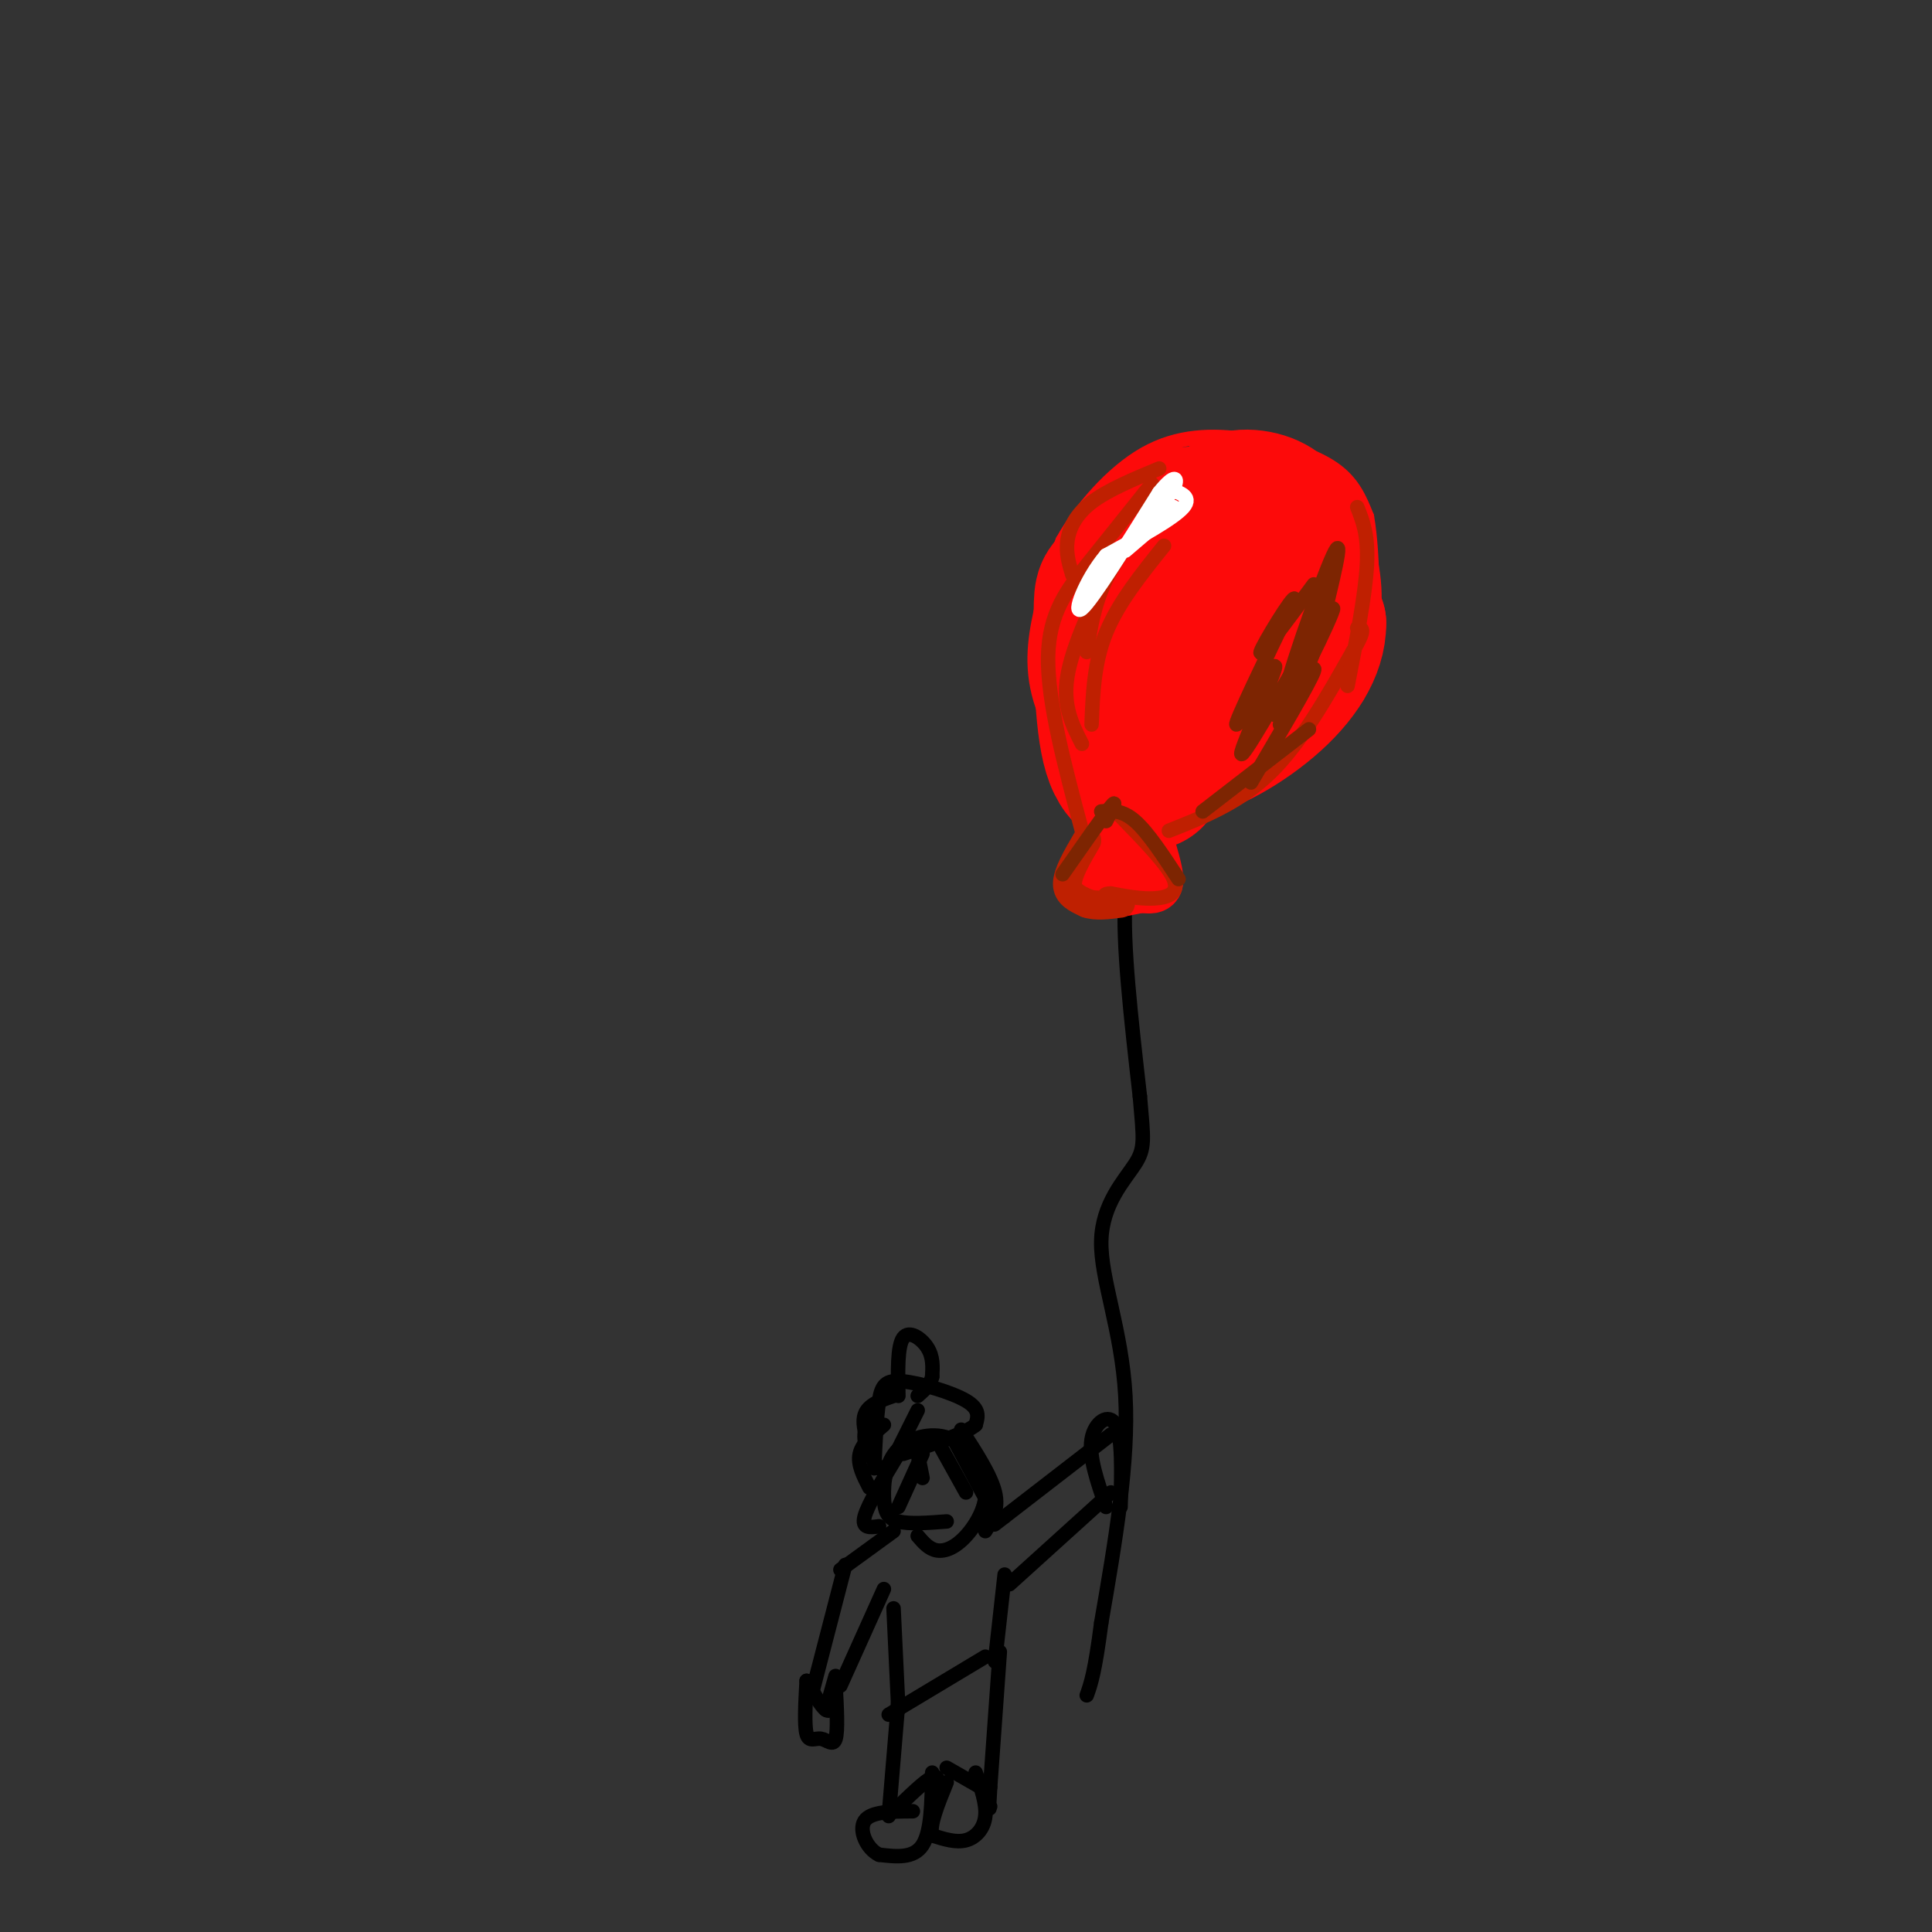 <svg viewBox='0 0 400 400' version='1.1' xmlns='http://www.w3.org/2000/svg' xmlns:xlink='http://www.w3.org/1999/xlink'><rect x="0" y="0" width="400" height="400" fill="#333333" stroke="none"/><g fill='none' stroke='#000000' stroke-width='3' stroke-linecap='round' stroke-linejoin='round'><path d='M240,174c-3.167,1.583 -6.333,3.167 -7,12c-0.667,8.833 1.167,24.917 3,41'/><path d='M236,227c0.758,8.904 1.152,10.665 -1,14c-2.152,3.335 -6.848,8.244 -7,16c-0.152,7.756 4.242,18.359 5,32c0.758,13.641 -2.121,30.321 -5,47'/><path d='M228,336c-1.333,10.333 -2.167,12.667 -3,15'/><path d='M230,297c0.000,0.000 -22.000,17.000 -22,17'/><path d='M208,314c-3.667,2.833 -1.833,1.417 0,0'/><path d='M229,312c-1.800,-5.200 -3.600,-10.400 -3,-14c0.600,-3.600 3.600,-5.600 5,-3c1.400,2.600 1.200,9.800 1,17'/><path d='M230,309c0.000,0.000 -21.000,19.000 -21,19'/><path d='M208,326c0.000,0.000 -2.000,18.000 -2,18'/><path d='M185,333c0.000,0.000 1.000,21.000 1,21'/><path d='M183,329c0.000,0.000 -9.000,20.000 -9,20'/><path d='M175,324c0.000,0.000 -7.000,27.000 -7,27'/><path d='M167,348c1.500,2.667 3.000,5.333 4,6c1.000,0.667 1.500,-0.667 2,-2'/><path d='M171,354c0.000,0.000 2.000,-7.000 2,-7'/><path d='M173,349c0.250,4.685 0.500,9.369 0,11c-0.500,1.631 -1.750,0.208 -3,0c-1.250,-0.208 -2.500,0.798 -3,-1c-0.500,-1.798 -0.250,-6.399 0,-11'/><path d='M174,325c0.000,0.000 11.000,-8.000 11,-8'/><path d='M196,315c-3.872,0.295 -7.745,0.590 -10,0c-2.255,-0.590 -2.893,-2.065 -3,-5c-0.107,-2.935 0.317,-7.329 3,-10c2.683,-2.671 7.624,-3.620 11,-2c3.376,1.620 5.188,5.810 7,10'/><path d='M204,308c0.488,3.595 -1.792,7.583 -4,10c-2.208,2.417 -4.345,3.262 -6,3c-1.655,-0.262 -2.827,-1.631 -4,-3'/><path d='M181,304c0.232,-5.375 0.464,-10.750 1,-14c0.536,-3.250 1.375,-4.375 5,-4c3.625,0.375 10.036,2.250 13,4c2.964,1.750 2.482,3.375 2,5'/><path d='M202,295c-2.167,1.833 -8.583,3.917 -15,6'/><path d='M186,289c-0.111,-5.156 -0.222,-10.311 1,-12c1.222,-1.689 3.778,0.089 5,2c1.222,1.911 1.111,3.956 1,6'/><path d='M193,285c-0.333,1.667 -1.667,2.833 -3,4'/><path d='M184,355c0.000,0.000 20.000,-12.000 20,-12'/><path d='M207,342c0.000,0.000 -2.000,28.000 -2,28'/><path d='M205,370c-0.333,5.333 -0.167,4.667 0,4'/><path d='M186,352c0.000,0.000 -2.000,24.000 -2,24'/><path d='M185,375c3.250,-3.167 6.500,-6.333 8,-7c1.500,-0.667 1.250,1.167 1,3'/><path d='M196,366c0.000,0.000 7.000,4.000 7,4'/><path d='M193,367c-0.083,6.083 -0.167,12.167 -2,15c-1.833,2.833 -5.417,2.417 -9,2'/><path d='M182,384c-2.511,-1.156 -4.289,-5.044 -3,-7c1.289,-1.956 5.644,-1.978 10,-2'/><path d='M202,367c1.133,3.222 2.267,6.444 2,9c-0.267,2.556 -1.933,4.444 -4,5c-2.067,0.556 -4.533,-0.222 -7,-1'/><path d='M193,380c-0.667,-2.000 1.167,-6.500 3,-11'/><path d='M186,301c-3.167,5.250 -6.333,10.500 -7,13c-0.667,2.500 1.167,2.250 3,2'/><path d='M191,301c0.000,0.000 -5.000,11.000 -5,11'/><path d='M190,301c0.000,0.000 1.000,5.000 1,5'/><path d='M195,300c0.000,0.000 5.000,9.000 5,9'/><path d='M198,299c0.000,0.000 7.000,13.000 7,13'/><path d='M199,296c3.083,4.750 6.167,9.500 7,13c0.833,3.500 -0.583,5.750 -2,8'/><path d='M183,295c-2.250,1.917 -4.500,3.833 -5,6c-0.500,2.167 0.750,4.583 2,7'/><path d='M183,289c-1.917,2.750 -3.833,5.500 -4,8c-0.167,2.500 1.417,4.750 3,7'/><path d='M185,289c-2.667,0.917 -5.333,1.833 -6,4c-0.667,2.167 0.667,5.583 2,9'/><path d='M190,292c0.000,0.000 -4.000,8.000 -4,8'/></g>
<g fill='none' stroke='#FD0A0A' stroke-width='3' stroke-linecap='round' stroke-linejoin='round'><path d='M239,173c-5.833,3.750 -11.667,7.500 -12,9c-0.333,1.500 4.833,0.750 10,0'/><path d='M237,182c2.800,-0.400 4.800,-1.400 5,-3c0.200,-1.600 -1.400,-3.800 -3,-6'/><path d='M239,171c-1.351,0.923 -2.702,1.845 -7,-2c-4.298,-3.845 -11.542,-12.458 -15,-20c-3.458,-7.542 -3.131,-14.012 -2,-20c1.131,-5.988 3.065,-11.494 5,-17'/><path d='M220,112c3.616,-6.461 10.155,-14.113 17,-18c6.845,-3.887 13.997,-4.008 21,-3c7.003,1.008 13.858,3.145 18,6c4.142,2.855 5.571,6.427 7,10'/><path d='M283,107c1.417,7.988 1.458,22.958 0,31c-1.458,8.042 -4.417,9.155 -9,12c-4.583,2.845 -10.792,7.423 -17,12'/><path d='M257,162c-6.333,3.667 -13.667,6.833 -21,10'/></g>
<g fill='none' stroke='#FD0A0A' stroke-width='28' stroke-linecap='round' stroke-linejoin='round'><path d='M239,159c0.423,1.182 0.845,2.364 -1,3c-1.845,0.636 -5.959,0.727 -8,-6c-2.041,-6.727 -2.011,-20.273 -2,-27c0.011,-6.727 0.003,-6.636 2,-9c1.997,-2.364 5.998,-7.182 10,-12'/><path d='M240,108c4.440,-2.179 10.542,-1.625 15,-1c4.458,0.625 7.274,1.321 10,5c2.726,3.679 5.363,10.339 8,17'/><path d='M273,129c0.048,5.786 -3.833,11.750 -10,17c-6.167,5.250 -14.619,9.786 -18,9c-3.381,-0.786 -1.690,-6.893 0,-13'/><path d='M245,142c1.882,-8.726 6.587,-24.040 10,-29c3.413,-4.960 5.534,0.434 7,5c1.466,4.566 2.276,8.305 1,8c-1.276,-0.305 -4.638,-4.652 -8,-9'/><path d='M255,117c-2.214,-3.964 -3.750,-9.375 -2,-12c1.750,-2.625 6.786,-2.464 10,-1c3.214,1.464 4.607,4.232 6,7'/><path d='M269,111c1.822,3.711 3.378,9.489 3,14c-0.378,4.511 -2.689,7.756 -5,11'/><path d='M267,136c-1.167,2.000 -1.583,1.500 -2,1'/></g>
<g fill='none' stroke='#FD0A0A' stroke-width='12' stroke-linecap='round' stroke-linejoin='round'><path d='M233,172c-3.250,4.583 -6.500,9.167 -6,11c0.500,1.833 4.750,0.917 9,0'/><path d='M236,183c2.156,0.133 3.044,0.467 3,-1c-0.044,-1.467 -1.022,-4.733 -2,-8'/></g>
<g fill='none' stroke='#BF2001' stroke-width='6' stroke-linecap='round' stroke-linejoin='round'><path d='M225,174c-2.000,3.417 -4.000,6.833 -4,9c0.000,2.167 2.000,3.083 4,4'/><path d='M225,187c1.833,0.667 4.417,0.333 7,0'/></g>
<g fill='none' stroke='#BF2001' stroke-width='3' stroke-linecap='round' stroke-linejoin='round'><path d='M224,172c-3.578,-13.422 -7.156,-26.844 -7,-36c0.156,-9.156 4.044,-14.044 8,-19c3.956,-4.956 7.978,-9.978 12,-15'/><path d='M237,102c2.167,-2.667 1.583,-1.833 1,-1'/><path d='M240,97c-5.333,2.222 -10.667,4.444 -14,7c-3.333,2.556 -4.667,5.444 -5,8c-0.333,2.556 0.333,4.778 1,7'/><path d='M240,104c-4.250,5.417 -8.500,10.833 -11,16c-2.500,5.167 -3.250,10.083 -4,15'/><path d='M241,113c-4.750,5.917 -9.500,11.833 -12,18c-2.500,6.167 -2.750,12.583 -3,19'/><path d='M230,117c-4.000,8.417 -8.000,16.833 -9,23c-1.000,6.167 1.000,10.083 3,14'/><path d='M242,172c7.333,-2.917 14.667,-5.833 21,-12c6.333,-6.167 11.667,-15.583 17,-25'/><path d='M280,135c3.000,-5.000 2.000,-5.000 1,-5'/><path d='M279,142c1.833,-9.417 3.667,-18.833 4,-25c0.333,-6.167 -0.833,-9.083 -2,-12'/><path d='M232,169c4.889,5.022 9.778,10.044 11,13c1.222,2.956 -1.222,3.844 -4,4c-2.778,0.156 -5.889,-0.422 -9,-1'/><path d='M230,185c-1.667,0.000 -1.333,0.500 -1,1'/></g>
<g fill='none' stroke='#7D2502' stroke-width='3' stroke-linecap='round' stroke-linejoin='round'><path d='M229,170c1.250,-2.417 2.500,-4.833 1,-3c-1.500,1.833 -5.750,7.917 -10,14'/><path d='M228,168c2.167,-0.167 4.333,-0.333 7,2c2.667,2.333 5.833,7.167 9,12'/><path d='M249,168c0.000,0.000 22.000,-17.000 22,-17'/><path d='M259,162c6.083,-10.333 12.167,-20.667 13,-23c0.833,-2.333 -3.583,3.333 -8,9'/><path d='M264,148c2.255,-5.274 11.893,-22.960 12,-22c0.107,0.960 -9.317,20.566 -10,19c-0.683,-1.566 7.376,-24.305 10,-30c2.624,-5.695 -0.188,5.652 -3,17'/><path d='M273,132c-1.833,5.833 -4.917,11.917 -8,18'/><path d='M271,133c-7.018,12.268 -14.036,24.536 -14,23c0.036,-1.536 7.125,-16.875 7,-18c-0.125,-1.125 -7.464,11.964 -8,12c-0.536,0.036 5.732,-12.982 12,-26'/><path d='M268,124c-0.178,-0.978 -6.622,9.578 -7,11c-0.378,1.422 5.311,-6.289 11,-14'/></g>
<g fill='none' stroke='#FFFFFF' stroke-width='3' stroke-linecap='round' stroke-linejoin='round'><path d='M241,101c3.000,0.833 6.000,1.667 4,4c-2.000,2.333 -9.000,6.167 -16,10'/><path d='M229,115c-4.311,5.067 -7.089,12.733 -5,11c2.089,-1.733 9.044,-12.867 16,-24'/><path d='M240,102c3.422,-4.267 3.978,-2.933 3,-1c-0.978,1.933 -3.489,4.467 -6,7'/><path d='M237,108c0.844,0.022 5.956,-3.422 6,-3c0.044,0.422 -4.978,4.711 -10,9'/></g>
</svg>